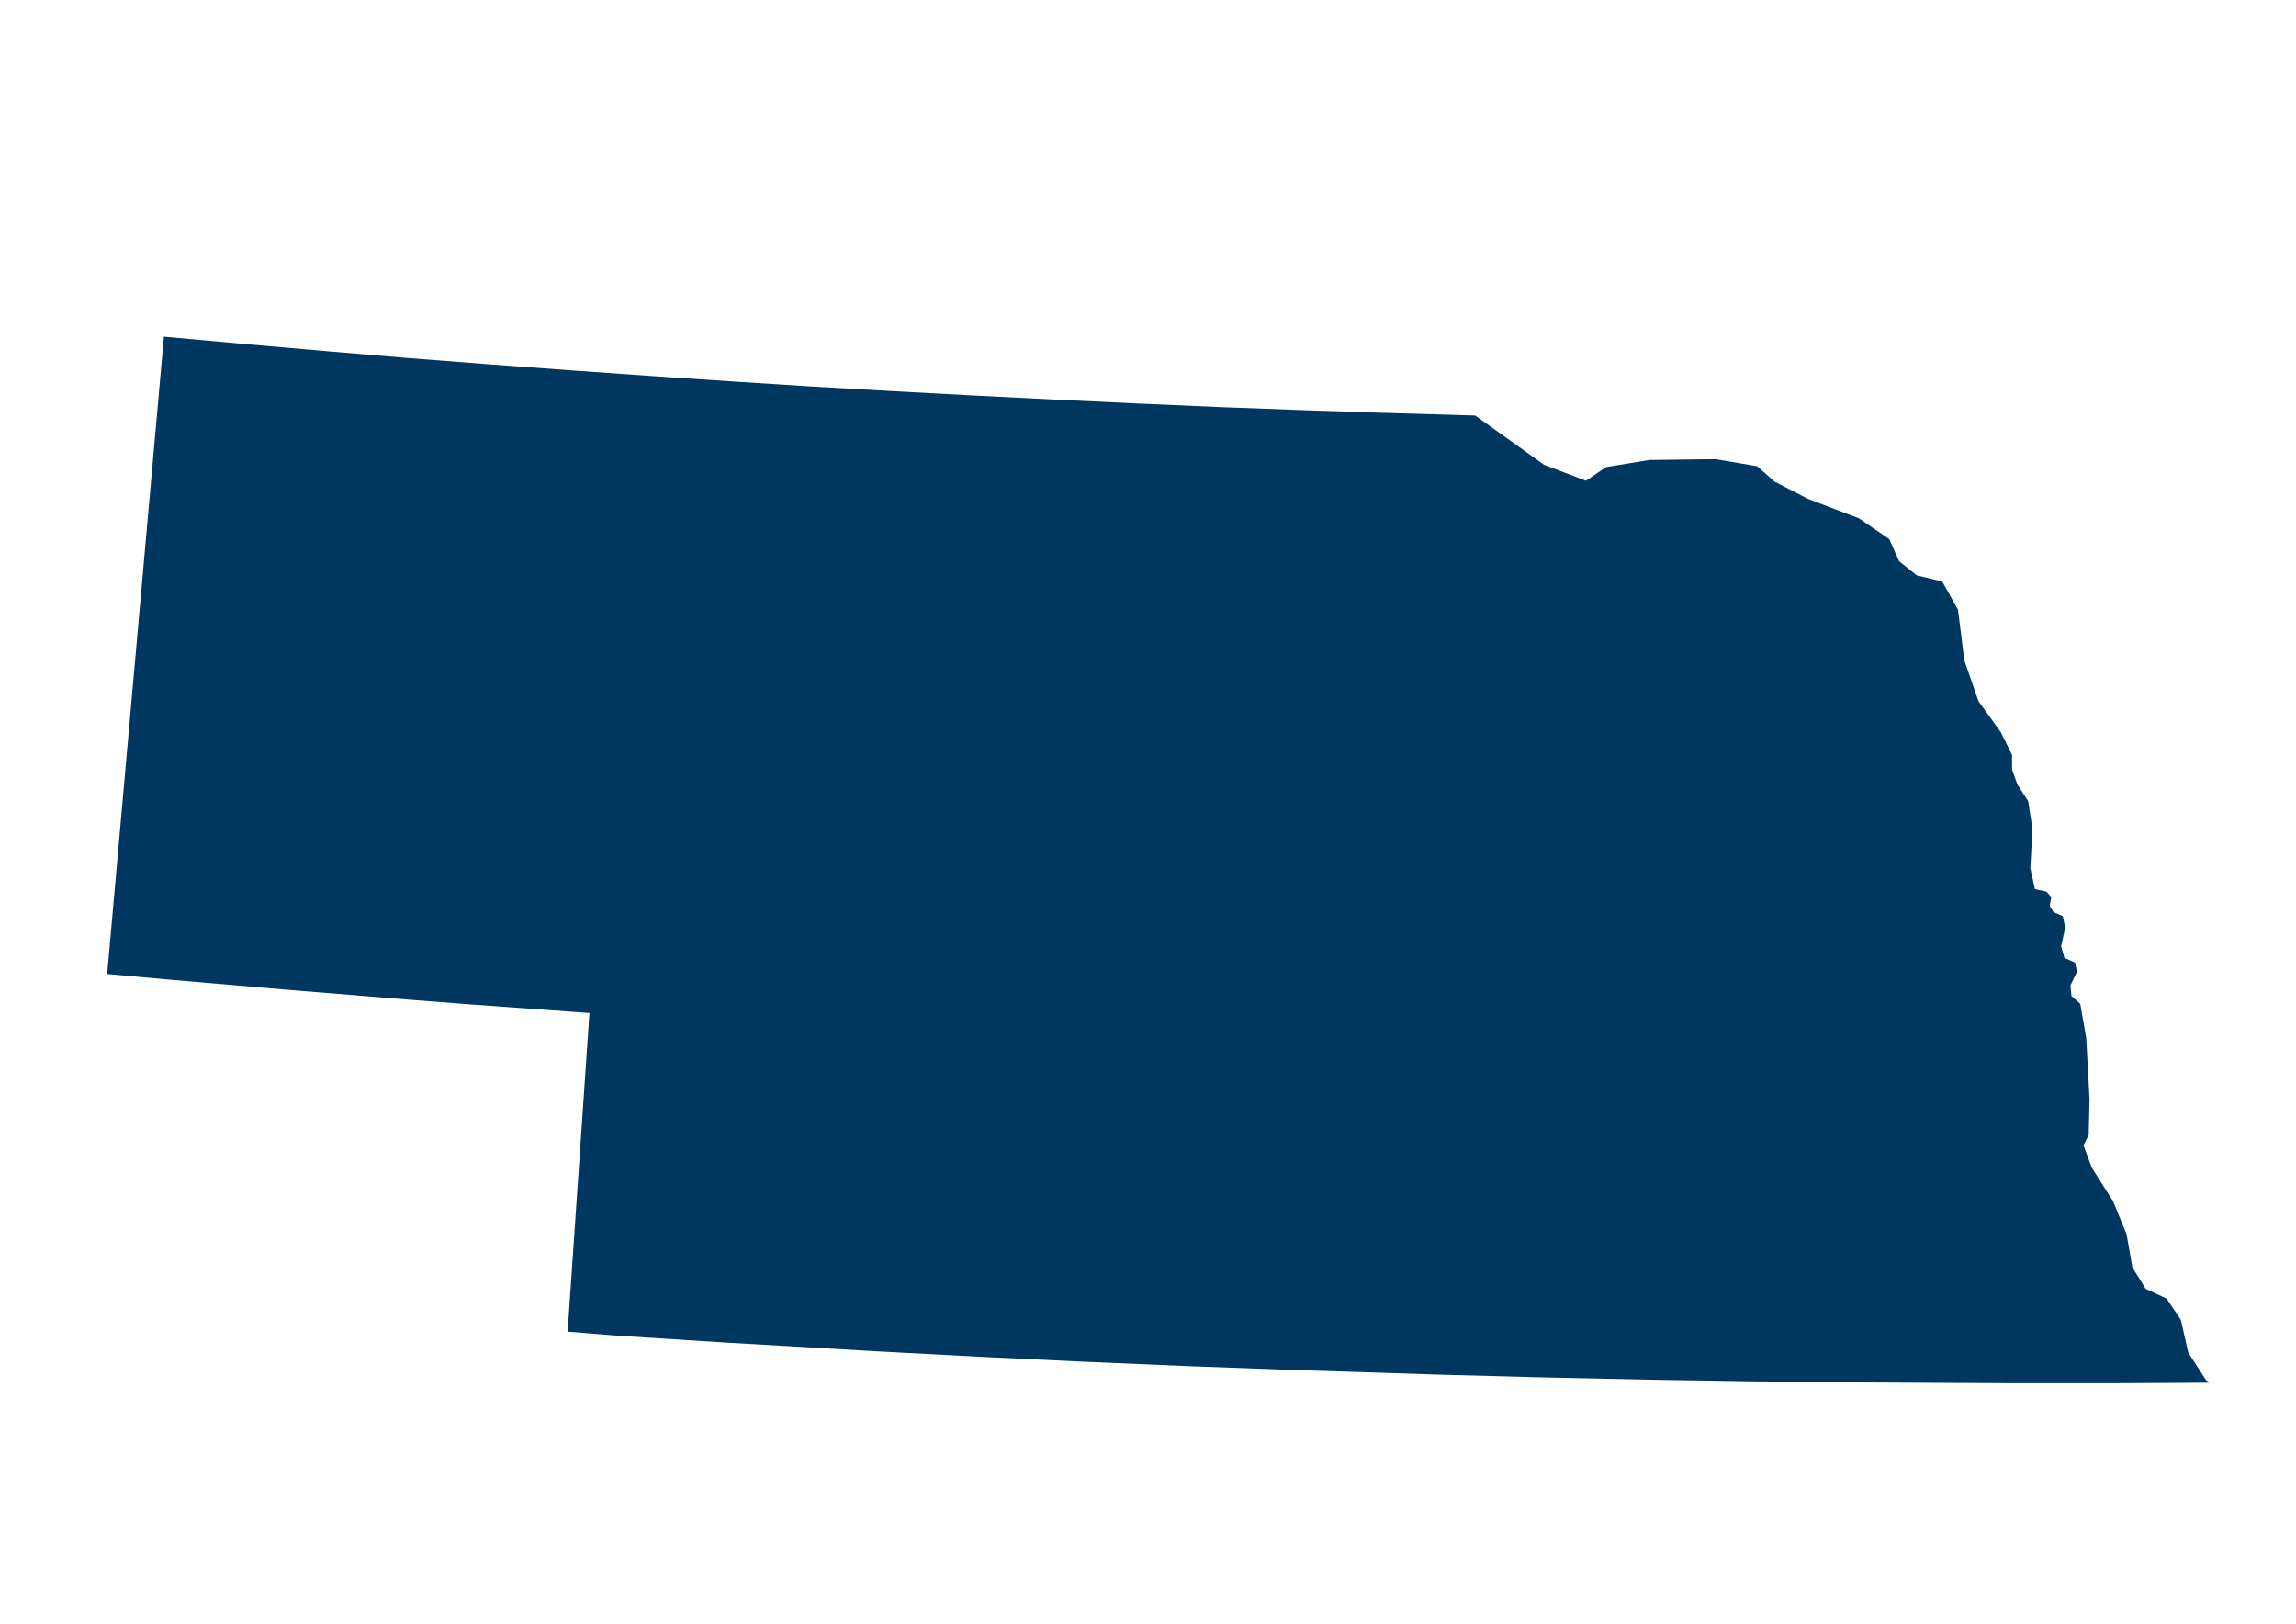 <?xml version="1.0" encoding="utf-8"?>
<!-- Generator: Adobe Illustrator 27.6.1, SVG Export Plug-In . SVG Version: 6.00 Build 0)  -->
<svg version="1.1"
	 id="svg93" xmlns:inkscape="http://www.inkscape.org/namespaces/inkscape" xmlns:sodipodi="http://sodipodi.sourceforge.net/DTD/sodipodi-0.dtd" xmlns:cc="http://creativecommons.org/ns#" xmlns:rdf="http://www.w3.org/1999/02/22-rdf-syntax-ns#" xmlns:svg="http://www.w3.org/2000/svg" xmlns:dc="http://purl.org/dc/elements/1.1/" inkscape:version="0.92.5 (2060ec1f9f, 2020-04-08)" sodipodi:docname="Nebraska.svg"
	 xmlns="http://www.w3.org/2000/svg" xmlns:xlink="http://www.w3.org/1999/xlink" x="0px" y="0px" viewBox="0 0 841.7 595.2"
	 style="enable-background:new 0 0 841.7 595.2;" xml:space="preserve">
<style type="text/css">
	.st0{fill-rule:evenodd;clip-rule:evenodd;fill:#003761;}
</style>
<sodipodi:namedview  bordercolor="#eeeeee" borderopacity="1" gridtolerance="10" guidetolerance="10" id="namedview95" inkscape:current-layer="Map 1: ne_50m_admin_1_states_provinces_lakes" inkscape:cx="561.11999" inkscape:cy="396.79938" inkscape:pageopacity="0" inkscape:pageshadow="2" inkscape:window-height="1014" inkscape:window-maximized="1" inkscape:window-width="1920" inkscape:window-x="0" inkscape:window-y="0" inkscape:zoom="0.29737949" objecttolerance="10" pagecolor="#505050" showgrid="false">
	</sodipodi:namedview>
<g id="Map_1:_ne_x5F_50m_x5F_admin_x5F_1_x5F_states_x5F_provinces_x5F_lakes" inkscape:groupmode="layer" inkscape:label="Map 1: ne_50m_admin_1_states_provinces_lakes">
	<g id="g56">
	</g>
	<g id="g58">
	</g>
	<g id="g60" transform="scale(11.808)">
	</g>
	<g id="g62" transform="scale(11.808)">
	</g>
	<g id="g68" transform="scale(1)">
	</g>
	<g id="g72" transform="scale(1)">
		<path id="path70" inkscape:connector-curvature="0" class="st0" d="M208.1,488.1l1-14.6l1-14.6l1-14.6l1-14.6l1-14.6l1-14.6
			l1-14.6l1-14.6l-22.1-1.6l-22.1-1.6l-22.1-1.7l-22.1-1.8l-22.1-1.8l-22.1-1.9l-22.1-1.9l-22.1-2l2.6-29.2l2.6-29.2l2.6-29.2
			l2.6-29.2l2.6-29.2l2.6-29.2l2.6-29.2l2.6-29.2l29.7,2.7l29.7,2.6l29.7,2.5l29.7,2.3l29.8,2.2l29.8,2.1l29.8,2l29.8,1.9l29.8,1.7
			l29.8,1.6l29.8,1.5l29.8,1.4l29.8,1.3l29.8,1.1l29.8,1l34.1,1l25.3,18.1l15.3,5.8l7.4-5l15.8-2.6l24.3-0.3l15.3,2.6l6.3,5.6
			l12.4,6.4l18.6,7.1l11.1,7.6l3.6,8.1l6.5,5.2l6.7,1.6l2.6,0.6l5.8,10.4l2.3,18.5l5.2,15l8.2,11.4l4.1,8.3l0,5.3l2,5.6l3.9,6
			l1.6,10.2l-0.8,14.4l1.7,7.7l4.2,0.9l1.8,2l-0.6,3.2l1.4,2.3l3.4,1.5l0.9,4.2l-1.5,6.8l1.2,4.3l3.9,1.7l0.7,3.4l-2.4,5l0.4,3.9
			l3.2,2.8l2.2,12.6l1.2,22.4l-0.3,13.1l-1.9,3.8l3,8.1l5.5,8.7l2.3,3.6l5,12.2l2.1,12.1l4.9,7.9l7.7,3.6l5.2,7.8l2.7,12l6.5,10
			l1.4,1l-16.3,0.1l-18.9,0.1l-18.9,0l-18.9,0l-18.9-0.1l-18.9-0.1l-18.9-0.1l-18.9-0.2l-18.9-0.2l-18.9-0.3l-18.9-0.3l-18.9-0.4
			l-18.9-0.4l-18.9-0.5l-18.9-0.5l-18.9-0.6l-18.9-0.6l-18.9-0.6l-18.9-0.7l-18.9-0.7l-18.9-0.8l-18.9-0.8l-18.9-0.9l-18.9-0.9
			l-18.9-1l-18.9-1l-18.9-1.1l-18.9-1.1l-18.9-1.1l-18.9-1.2l-18.9-1.2L208.1,488.1"/>
	</g>
	<g id="g74" transform="scale(1)">
	</g>
	<g id="g76" transform="scale(11.808)">
	</g>
	<g id="g78" transform="scale(11.808)">
	</g>
	<g id="g80" transform="scale(11.808)">
	</g>
	<g id="g82">
	</g>
	<g id="g84" transform="scale(11.808)">
	</g>
	<g id="g86" transform="scale(11.808)">
	</g>
	<g id="g88">
	</g>
</g>
</svg>
